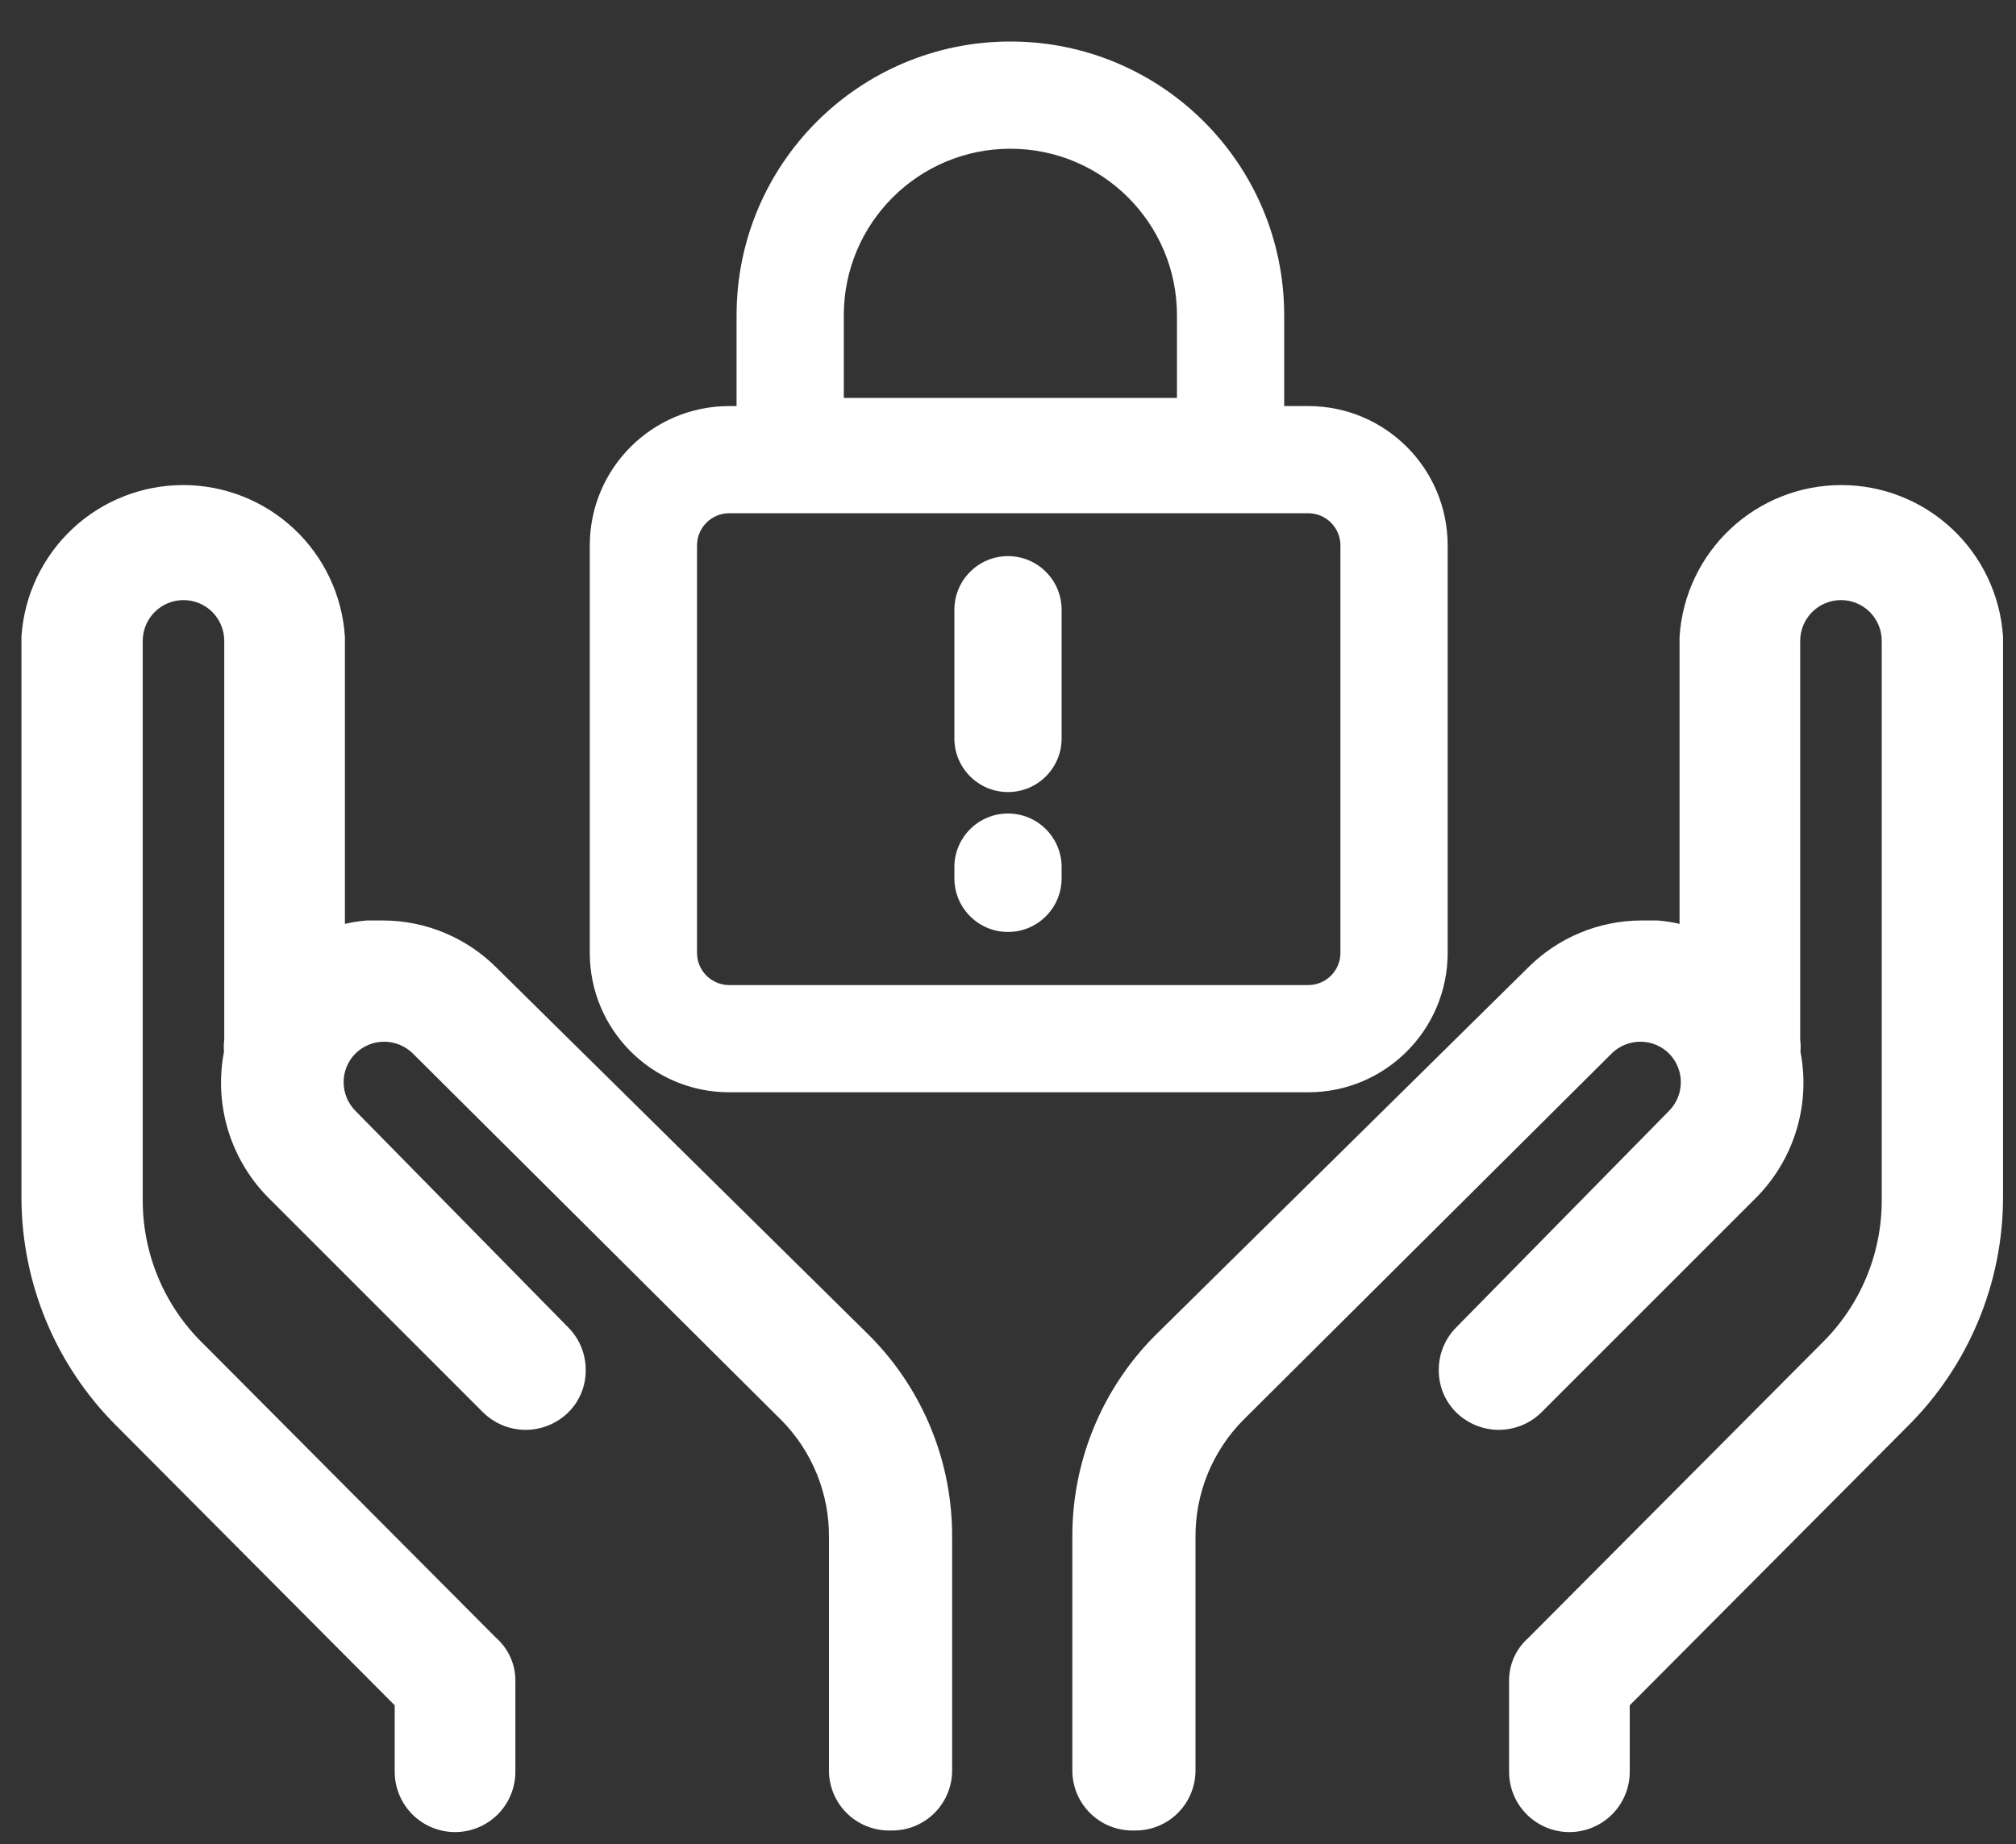 <?xml version="1.0" encoding="UTF-8"?> <svg xmlns="http://www.w3.org/2000/svg" width="47" height="43" viewBox="0 0 47 43" fill="none"><rect x="0" y="0" width="47" height="43" fill="#333333" stroke="none"/><path d="M19.046 34.373C19.237 34.847 19.333 35.355 19.326 35.866L19.326 41.282C19.326 41.653 19.474 42.009 19.736 42.271C19.999 42.534 20.355 42.681 20.726 42.681L20.813 42.681L20.821 42.681C21.004 42.678 21.186 42.639 21.354 42.566C21.523 42.493 21.676 42.387 21.803 42.255C21.931 42.123 22.032 41.968 22.099 41.797C22.166 41.627 22.2 41.446 22.197 41.264V35.859C22.204 34.988 22.038 34.124 21.71 33.317C21.381 32.509 20.897 31.774 20.283 31.154L11.58 22.567L11.578 22.565C10.878 21.863 9.928 21.466 8.936 21.462H8.551L8.53 21.464C8.366 21.478 8.202 21.504 8.041 21.542V14.853L8.04 14.837C7.977 13.88 7.552 12.984 6.852 12.329C6.152 11.674 5.229 11.31 4.271 11.31C3.312 11.31 2.39 11.674 1.69 12.329C0.99 12.984 0.565 13.88 0.501 14.837L0.5 14.853V27.925C0.502 28.915 0.699 29.896 1.08 30.81C1.461 31.724 2.019 32.554 2.72 33.252L2.722 33.253L9.202 39.762V41.311C9.202 41.684 9.351 42.042 9.614 42.306C9.878 42.569 10.236 42.718 10.609 42.718C10.982 42.718 11.34 42.569 11.604 42.306C11.867 42.042 12.015 41.684 12.015 41.311V39.196C12.017 39.002 11.977 38.811 11.897 38.635C11.819 38.465 11.707 38.313 11.567 38.19L4.734 31.327L4.729 31.323C4.286 30.889 3.934 30.372 3.693 29.8C3.453 29.229 3.328 28.616 3.328 27.996V14.943C3.328 14.69 3.428 14.449 3.606 14.27C3.784 14.092 4.026 13.992 4.278 13.992C4.53 13.992 4.772 14.092 4.95 14.27C5.128 14.449 5.228 14.69 5.228 14.943V24.246C5.216 24.338 5.214 24.431 5.222 24.524C5.109 25.11 5.135 25.715 5.299 26.29C5.471 26.893 5.789 27.444 6.225 27.894L11.263 32.933L11.268 32.937C11.532 33.195 11.886 33.339 12.255 33.339C12.624 33.339 12.979 33.194 13.243 32.937C13.377 32.806 13.482 32.65 13.553 32.477C13.623 32.306 13.657 32.123 13.655 31.938C13.655 31.756 13.619 31.575 13.55 31.407C13.481 31.237 13.379 31.082 13.249 30.952L13.248 30.951L8.29 25.905L8.288 25.903C8.111 25.725 8.011 25.484 8.011 25.233C8.011 24.983 8.11 24.742 8.287 24.564C8.464 24.388 8.705 24.289 8.956 24.289C9.207 24.289 9.447 24.388 9.626 24.565L18.209 33.106L18.211 33.107C18.57 33.469 18.854 33.9 19.046 34.373Z" fill="white"></path><path d="M28.152 34.373C27.96 34.847 27.865 35.355 27.871 35.866L27.871 41.282C27.871 41.653 27.724 42.009 27.461 42.271C27.199 42.534 26.843 42.681 26.472 42.681L26.385 42.681L26.377 42.681C26.193 42.678 26.012 42.639 25.843 42.566C25.675 42.493 25.522 42.387 25.394 42.255C25.266 42.123 25.166 41.968 25.098 41.797C25.031 41.627 24.998 41.446 25 41.264V35.859C24.994 34.988 25.16 34.124 25.488 33.317C25.816 32.509 26.301 31.774 26.914 31.154L35.618 22.567L35.62 22.565C36.32 21.863 37.27 21.466 38.262 21.462H38.647L38.667 21.464C38.832 21.478 38.996 21.504 39.156 21.542V14.853L39.157 14.837C39.221 13.88 39.646 12.984 40.346 12.329C41.046 11.674 41.968 11.31 42.927 11.31C43.885 11.31 44.808 11.674 45.508 12.329C46.208 12.984 46.633 13.88 46.697 14.837L46.698 14.853V27.925C46.696 28.915 46.499 29.896 46.117 30.81C45.736 31.724 45.179 32.554 44.477 33.252L44.476 33.253L37.995 39.762V41.311C37.995 41.684 37.847 42.042 37.583 42.306C37.319 42.569 36.962 42.718 36.589 42.718C36.216 42.718 35.858 42.569 35.594 42.306C35.33 42.042 35.182 41.684 35.182 41.311V39.196C35.18 39.002 35.221 38.811 35.301 38.635C35.378 38.465 35.491 38.313 35.631 38.19L42.464 31.327L42.468 31.323C42.911 30.889 43.264 30.372 43.504 29.8C43.745 29.229 43.869 28.616 43.87 27.996V14.943C43.87 14.69 43.77 14.449 43.592 14.27C43.413 14.092 43.172 13.992 42.92 13.992C42.668 13.992 42.426 14.092 42.248 14.27C42.069 14.449 41.969 14.69 41.969 14.943V24.246C41.981 24.338 41.983 24.431 41.975 24.524C42.089 25.11 42.063 25.715 41.899 26.29C41.727 26.893 41.409 27.444 40.973 27.894L35.934 32.933L35.93 32.937C35.666 33.195 35.311 33.339 34.942 33.339C34.574 33.339 34.218 33.194 33.954 32.937C33.821 32.806 33.716 32.65 33.645 32.477C33.575 32.306 33.541 32.123 33.543 31.938C33.543 31.756 33.578 31.575 33.647 31.407C33.717 31.237 33.819 31.082 33.948 30.952L33.949 30.951L38.908 25.905L38.91 25.903C39.087 25.725 39.186 25.484 39.186 25.233C39.186 24.983 39.087 24.742 38.911 24.564C38.733 24.388 38.493 24.289 38.242 24.289C37.991 24.289 37.75 24.388 37.572 24.565L28.988 33.106L28.987 33.107C28.628 33.469 28.344 33.9 28.152 34.373Z" fill="white"></path><path fill-rule="evenodd" clip-rule="evenodd" d="M23.5 12.967C24.19 12.967 24.75 13.527 24.75 14.217L24.75 17.218C24.75 17.908 24.19 18.468 23.5 18.468C22.81 18.468 22.25 17.908 22.25 17.218L22.25 14.217C22.25 13.527 22.81 12.967 23.5 12.967Z" fill="white"></path><path fill-rule="evenodd" clip-rule="evenodd" d="M23.5 18.968C24.19 18.968 24.75 19.527 24.75 20.218L24.75 20.48C24.75 21.17 24.19 21.73 23.5 21.73C22.81 21.73 22.25 21.17 22.25 20.48L22.25 20.218C22.25 19.527 22.81 18.968 23.5 18.968Z" fill="white"></path><path fill-rule="evenodd" clip-rule="evenodd" d="M13.75 12.717C13.75 10.923 15.205 9.468 17 9.468H30.5C32.295 9.468 33.75 10.923 33.75 12.717V22.218C33.75 24.012 32.295 25.468 30.5 25.468H17C15.205 25.468 13.75 24.012 13.75 22.218V12.717ZM17 11.967C16.586 11.967 16.25 12.303 16.25 12.717V22.218C16.25 22.632 16.586 22.968 17 22.968H30.5C30.914 22.968 31.25 22.632 31.25 22.218V12.717C31.25 12.303 30.914 11.967 30.5 11.967H17Z" fill="white"></path><path fill-rule="evenodd" clip-rule="evenodd" d="M17.172 7.351C17.172 3.825 20.03 0.968 23.556 0.968C27.081 0.968 29.939 3.825 29.939 7.351V11.779H17.172V7.351ZM23.556 3.468C21.411 3.468 19.672 5.206 19.672 7.351V9.279H27.439V7.351C27.439 5.206 25.7 3.468 23.556 3.468Z" fill="white"></path></svg> 